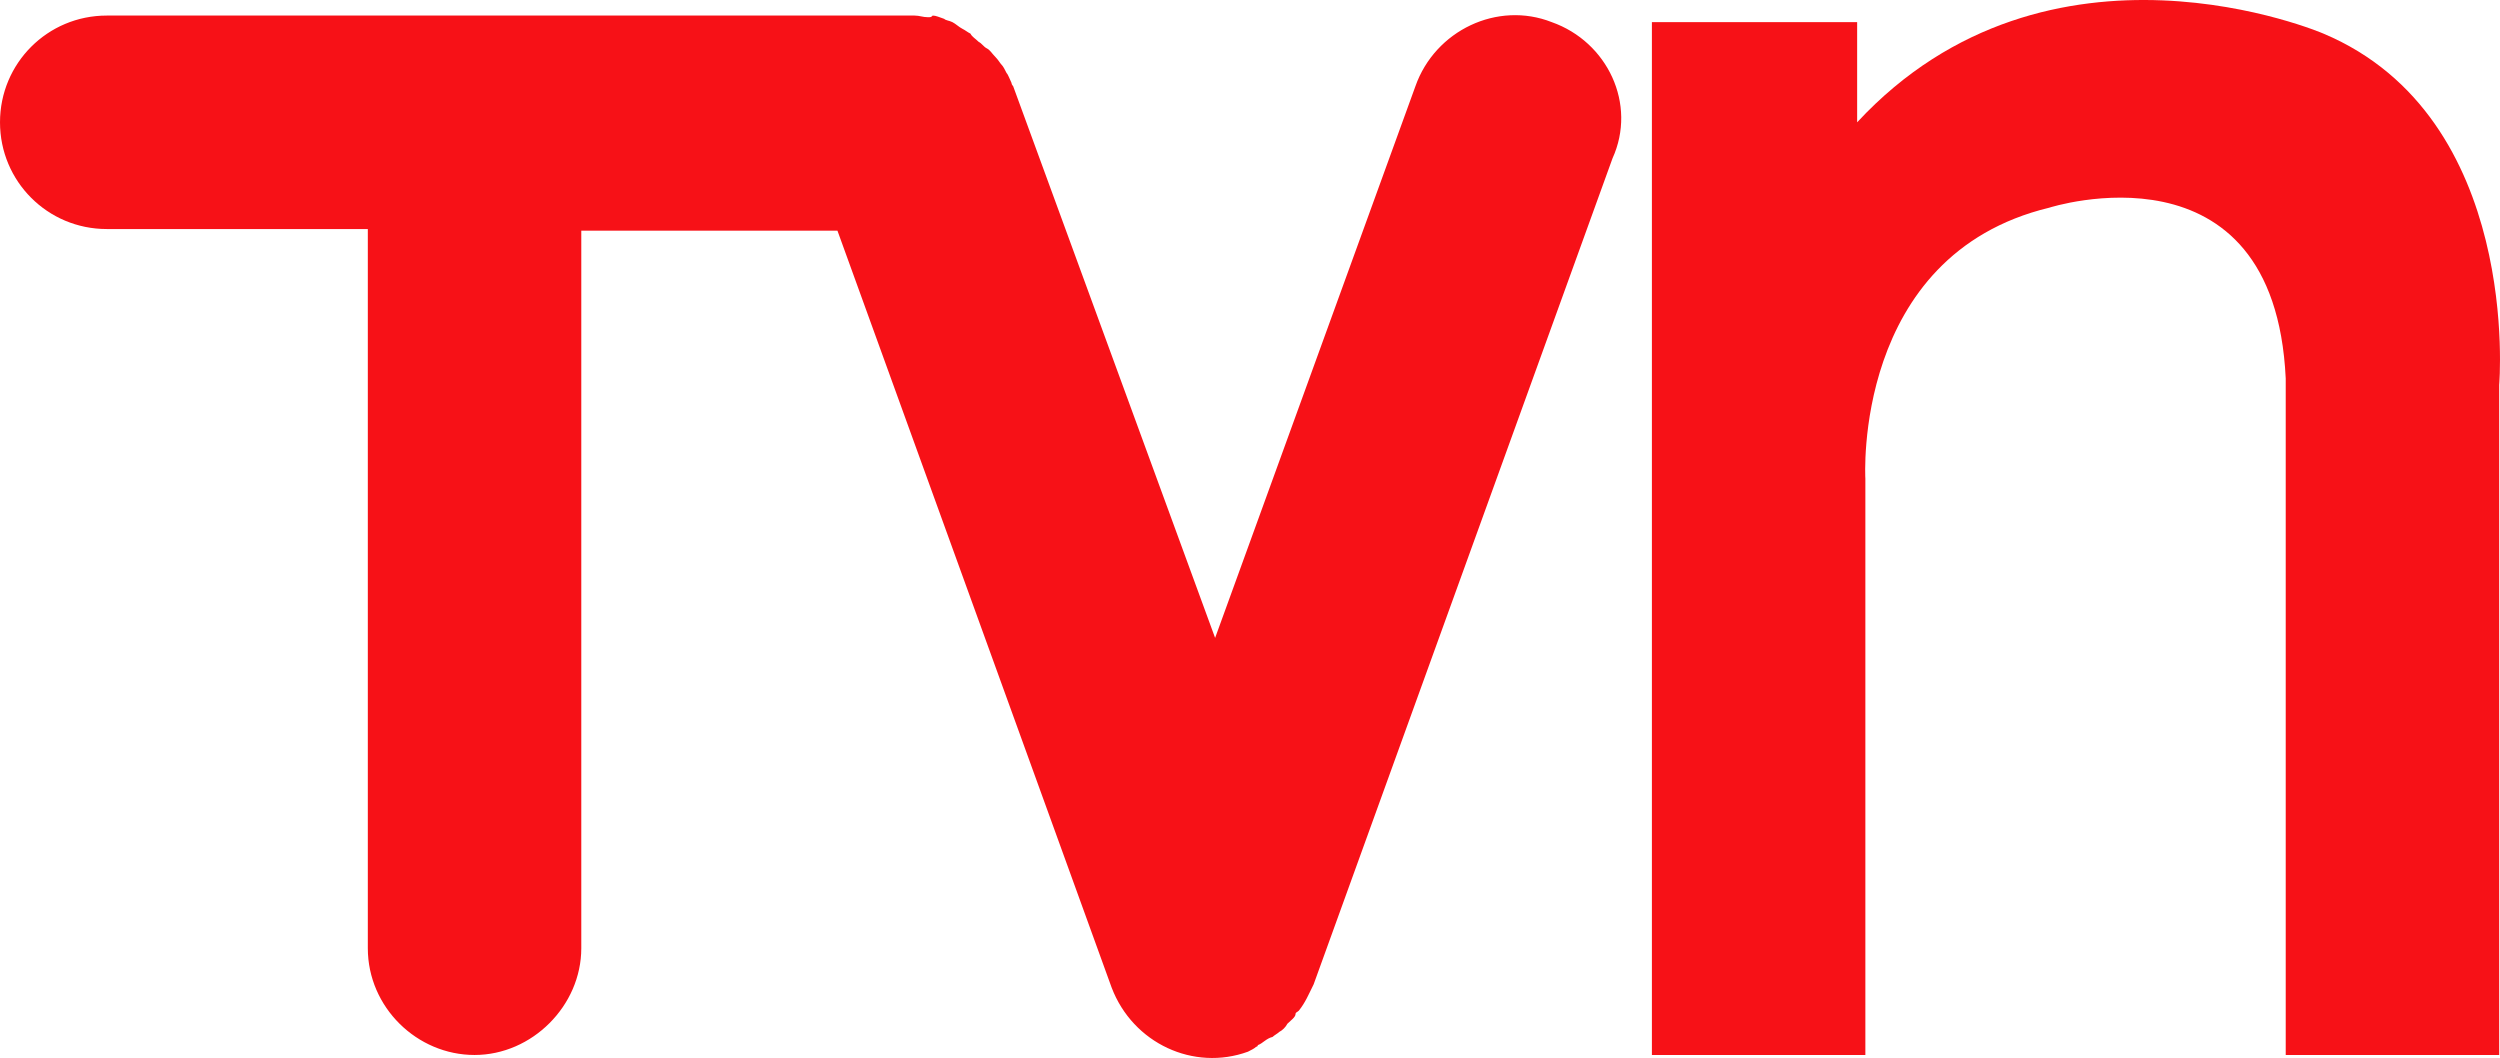<?xml version="1.0" encoding="UTF-8" standalone="no"?>
<!-- Generator: Adobe Illustrator 21.1.0, SVG Export Plug-In . SVG Version: 6.00 Build 0)  -->

<svg
   xmlns:dc="http://purl.org/dc/elements/1.1/"
   xmlns:cc="http://creativecommons.org/ns#"
   xmlns:rdf="http://www.w3.org/1999/02/22-rdf-syntax-ns#"
   xmlns:svg="http://www.w3.org/2000/svg"
   xmlns="http://www.w3.org/2000/svg"
   xmlns:sodipodi="http://sodipodi.sourceforge.net/DTD/sodipodi-0.dtd"
   xmlns:inkscape="http://www.inkscape.org/namespaces/inkscape"
   version="1.1"
   x="0px"
   y="0px"
   viewBox="0 0 152.249 64.432"
   xml:space="preserve"
   id="svg16"
   sodipodi:docname="TVN Chile 2020.svg"
   width="1522.494"
   height="644.318"
   inkscape:version="0.92.4 (5da689c313, 2019-01-14)"><defs
   id="defs20" /><sodipodi:namedview
   pagecolor="#ffffff"
   bordercolor="#666666"
   borderopacity="1"
   objecttolerance="10"
   gridtolerance="10"
   guidetolerance="10"
   inkscape:pageopacity="0"
   inkscape:pageshadow="2"
   inkscape:window-width="1920"
   inkscape:window-height="1001"
   id="namedview18"
   showgrid="false"
   inkscape:zoom="2.4865144"
   inkscape:cx="86.036877"
   inkscape:cy="44.042366"
   inkscape:window-x="-9"
   inkscape:window-y="41"
   inkscape:window-maximized="1"
   inkscape:current-layer="svg16" />
<style
   type="text/css"
   id="style2">
	.st0{fill:#FB161A;}
	.st1{fill:#FFFFFF;}
</style>

<g
   id="Capa_2"
   transform="translate(-31,-78.952)"
   style="fill:#f71117;fill-opacity:1">
	<path
   class="st1"
   d="m 125.5,80.3 c -3.3,-1.3 -7.1,0.5 -8.3,3.9 L 105,117.8 92.7,84.2 c 0,0 -0.1,-0.1 -0.1,-0.2 C 92.5,83.8 92.4,83.5 92.3,83.4 92.2,83.2 92.1,83 92,82.9 91.9,82.8 91.8,82.6 91.6,82.4 91.4,82.2 91.3,82 91.1,81.9 90.9,81.8 90.8,81.6 90.6,81.5 90.4,81.3 90.2,81.2 90.1,81 89.9,80.9 89.8,80.8 89.6,80.7 89.4,80.6 89.2,80.4 89,80.3 88.8,80.2 88.6,80.2 88.5,80.1 88.2,80 88,79.9 87.8,79.9 87.7,80 87.7,80 87.5,80 87.2,80 87,79.9 86.7,79.9 H 86.6 37.5 c -3.6,0 -6.5,2.9 -6.5,6.5 0,3.6 2.9,6.5 6.5,6.5 h 15.9 v 43.8 c 0,3.6 3,6.5 6.5,6.5 3.5,0 6.5,-3 6.5,-6.5 V 93 H 82 l 16.7,46.1 c 1.3,3.4 5,5.1 8.3,3.9 0.2,-0.1 0.4,-0.2 0.5,-0.3 0,0 0.1,0 0.1,-0.1 0.3,-0.1 0.5,-0.4 0.9,-0.5 0.1,-0.1 0.3,-0.2 0.4,-0.3 0.2,-0.1 0.4,-0.3 0.5,-0.5 0.2,-0.2 0.5,-0.4 0.5,-0.6 0,-0.1 0.1,-0.1 0.2,-0.2 0.4,-0.5 0.6,-1 0.9,-1.6 l 18.2,-50.3 c 1.5,-3.3 -0.3,-7.1 -3.7,-8.3"
   id="path11"
   inkscape:connector-curvature="0"
   style="fill:#f71117;fill-opacity:1" />
	<path
   class="st1"
   d="m 131.6,80.2 v 63 h 13 v -35.1 c 0,0 -0.8,-13.6 11.2,-16.5 0,0 13.7,-4.4 14.4,10.4 v 41.2 h 13 v -40.8 c 0,0 1.4,-16.3 -10.7,-21.4 0,0 -16.7,-7.2 -28.4,5.4 v -6.1 h -12.5 z"
   id="path13"
   inkscape:connector-curvature="0"
   style="fill:#f71117;fill-opacity:1" />
</g>
</svg>